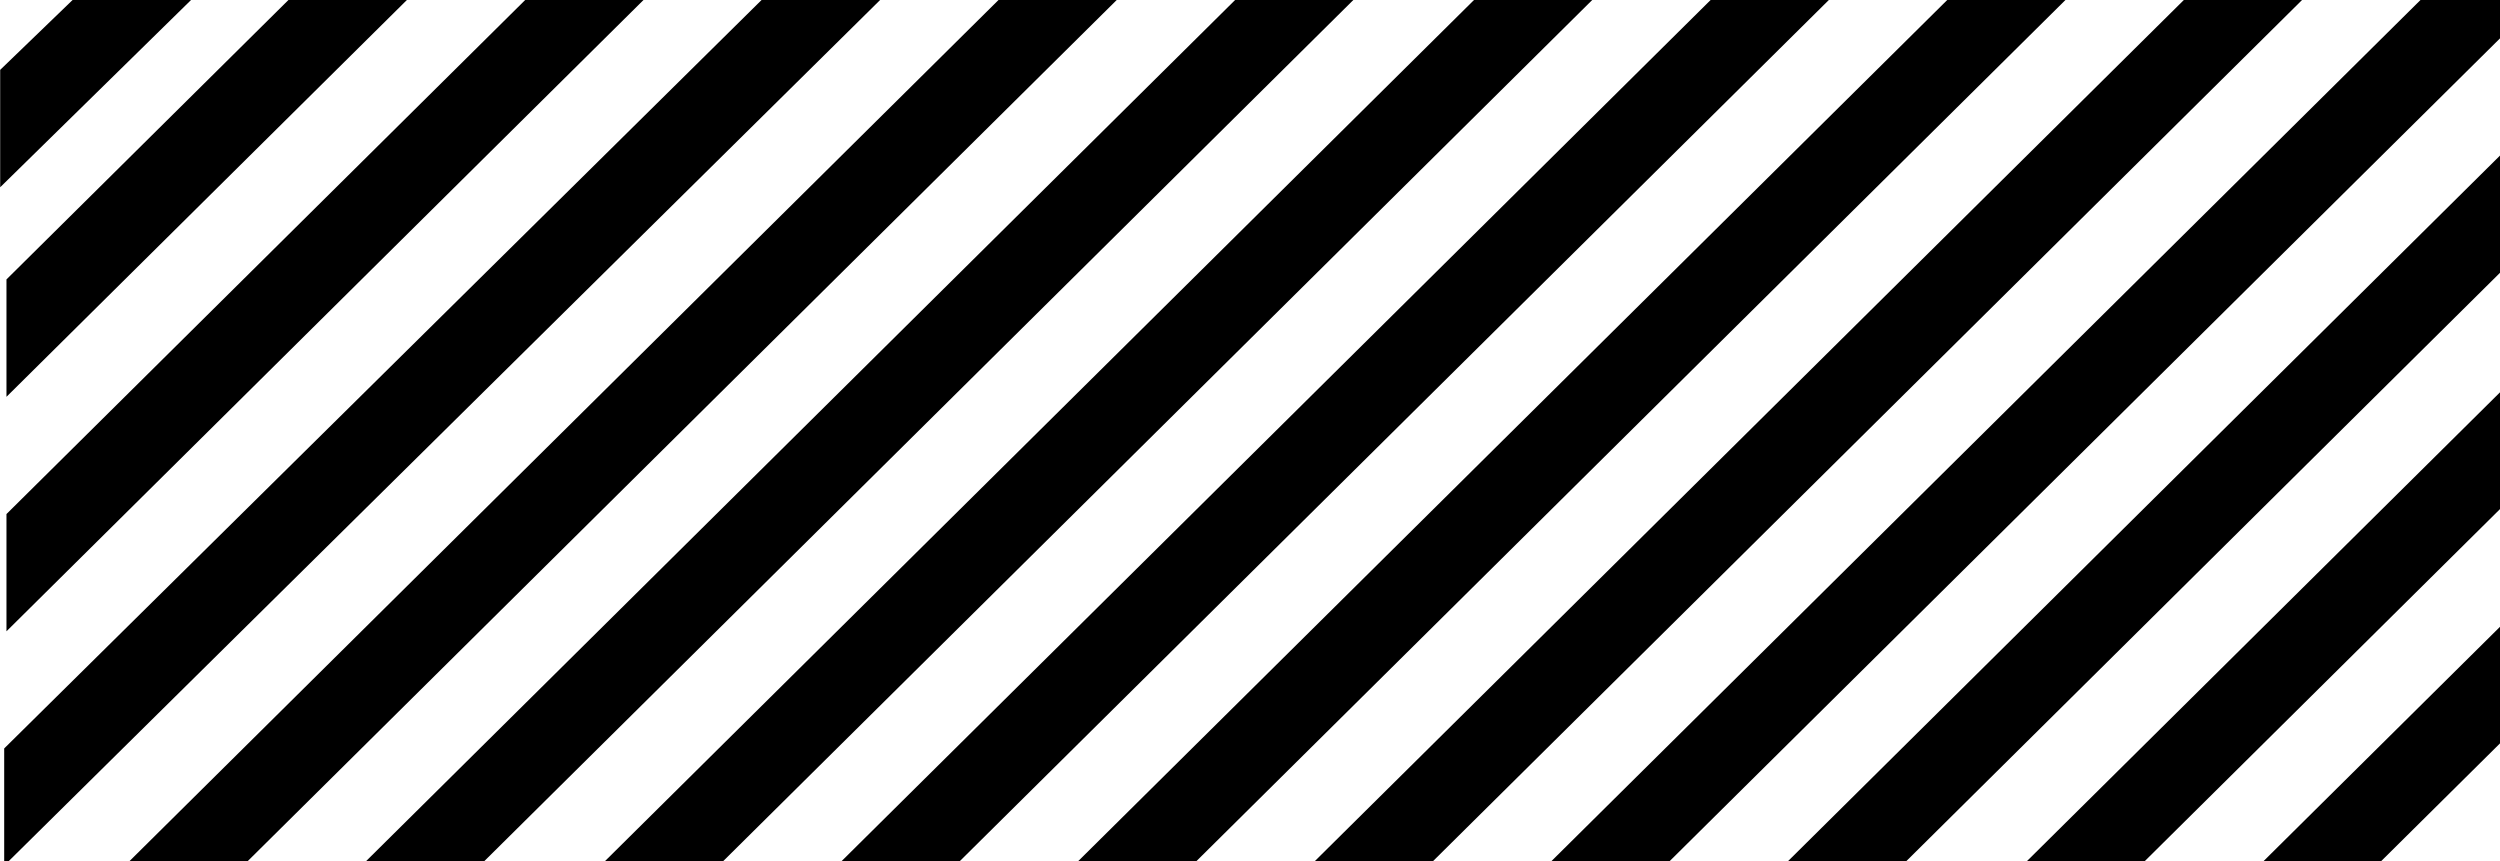 <svg width="1193" height="411" viewBox="0 0 1193 411" xmlns="http://www.w3.org/2000/svg">
    <g fill="#000" fill-rule="evenodd">
        <path d="M137.637 0 3.086 133.34v56.021L194.166 0zM34.637 0 .086 33.34v56.021L91.166 0zM250.622 0 3.086 245.308v55.949L307.078 0zM363.42 0 2 357.16V411h2.087L419.99 0zM476.486 0 61.713 411h56.415L532.902 0zM589.398 0 174.624 411h56.416L645.813 0zM703.395 0 288.622 411h56.414L759.81 0zM816.306 0 401.533 411h56.416L872.722 0zM929.218 0 514.445 411h56.416L985.634 0zM1042.13 0 627.356 411h56.416L1098.545 0zM1155.059 0 740.268 411h56.417L1193 18.307V0zM853.18 411h56.445L1193 130.177V74.238zM967.177 411h56.233L1193 242.937v-55.728zM1080.088 411h56.137L1193 354.736v-55.631z"/>
    </g>
</svg>
